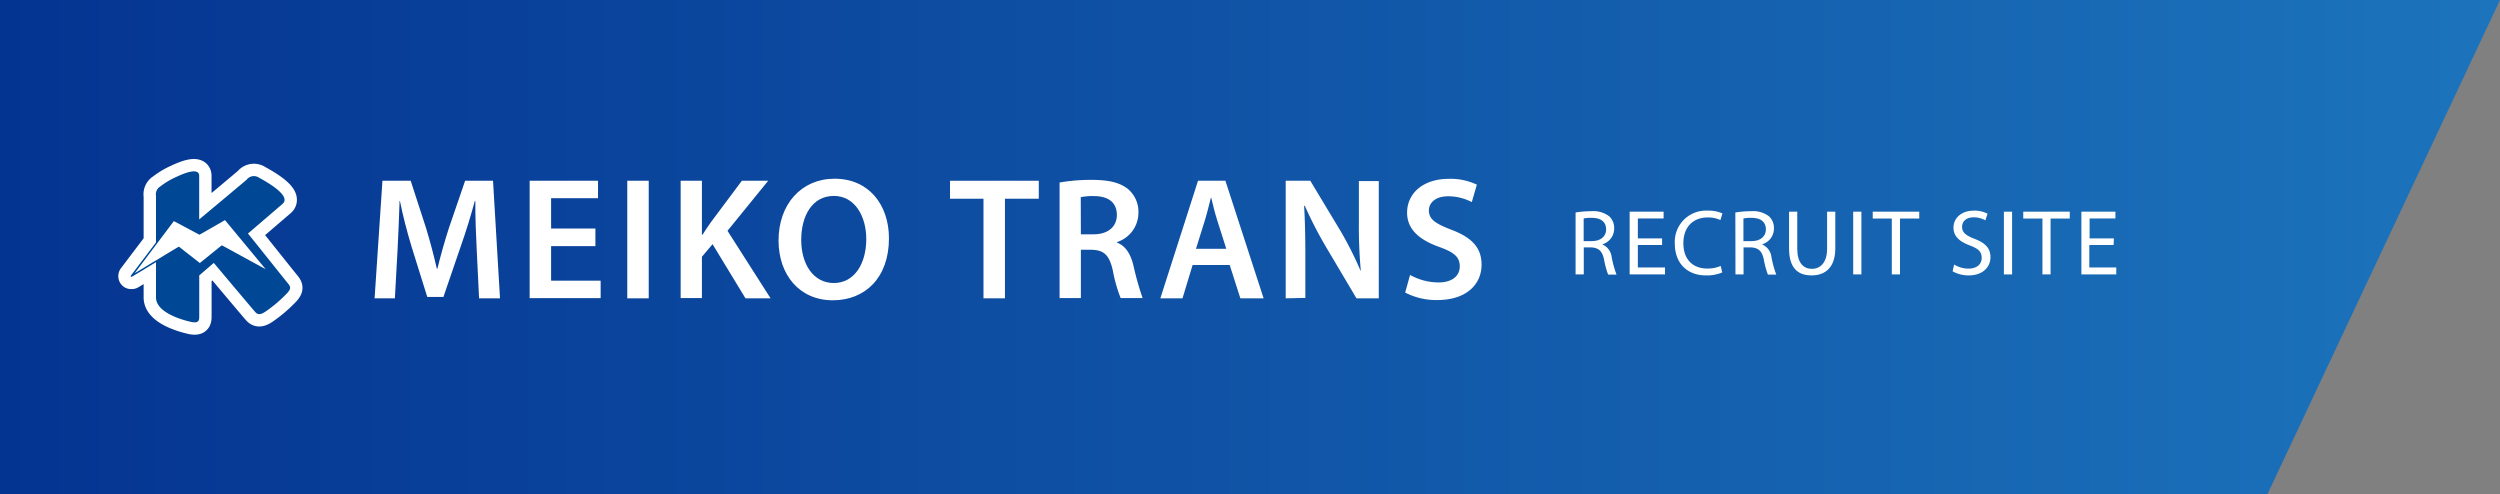 <svg id="レイヤー_1" data-name="レイヤー 1" xmlns="http://www.w3.org/2000/svg" xmlns:xlink="http://www.w3.org/1999/xlink" width="430" height="85" viewBox="0 0 430 85"><rect x="0" y="0" width="430" height="85" fill="#808080" stroke="none"/><defs><style>.cls-1{fill-rule:evenodd;fill:url(#bgrd);}.cls-2,.cls-3{fill:#fff;}.cls-3{stroke:#fff;stroke-linecap:round;stroke-linejoin:round;stroke-width:4.25px;}.cls-4{fill:#004896;}</style><linearGradient id="bgrd" y1="42.5" x2="430" y2="42.5" gradientUnits="userSpaceOnUse"><stop offset="0" stop-color="#043491"/><stop offset="1" stop-color="#1c74bc"/></linearGradient></defs><title>アートボード 1</title><path class="cls-1" d="M0,0H430L390,85H0Z"/><path class="cls-2" d="M82,43.06c-.12-2.61-.27-5.76-.24-8.49h-.09c-.66,2.46-1.5,5.19-2.4,7.74l-3,8.76H73.49l-2.7-8.64c-.78-2.58-1.5-5.34-2-7.86h-.06c-.09,2.64-.21,5.85-.36,8.61l-.45,8.13H64.43l1.35-20.22h4.86l2.64,8.13c.72,2.37,1.35,4.77,1.86,7h.09c.54-2.19,1.23-4.68,2-7.05L80,31.09h4.8L86,51.31H82.4Z"/><path class="cls-2" d="M102.41,42.34H94.79v5.94h8.52v3H91.1V31.09h11.76v3H94.79v5.22h7.62Z"/><path class="cls-2" d="M111.58,31.09V51.31h-3.69V31.09Z"/><path class="cls-2" d="M117.07,31.09h3.66v9.3h.09c.48-.78,1-1.5,1.47-2.19l5.31-7.11h4.53l-7,8.61,7.41,11.61h-4.32L122.56,42l-1.83,2.16v7.11h-3.66Z"/><path class="cls-2" d="M152.9,41c0,6.78-4.11,10.65-9.66,10.65-5.73,0-9.33-4.38-9.33-10.29,0-6.24,3.93-10.62,9.63-10.62C149.42,30.73,152.9,35.2,152.9,41Zm-15.09.27c0,4.14,2.07,7.41,5.61,7.41S149,45.34,149,41.11c0-3.81-1.89-7.41-5.58-7.41S137.81,37.09,137.81,41.26Z"/><path class="cls-2" d="M169.16,34.18H163.4V31.09h15.27v3.09h-5.82V51.31h-3.69Z"/><path class="cls-2" d="M182.25,31.39a31.73,31.73,0,0,1,5.58-.45c2.91,0,4.86.48,6.24,1.62a5.14,5.14,0,0,1,1.74,4.08,5.31,5.31,0,0,1-3.69,5v.09c1.47.54,2.34,1.95,2.82,3.9a51.27,51.27,0,0,0,1.59,5.64h-3.78a25.78,25.78,0,0,1-1.35-4.77c-.6-2.64-1.53-3.48-3.63-3.54h-1.86v8.31h-3.66Zm3.66,8.91h2.19c2.49,0,4-1.32,4-3.33,0-2.19-1.53-3.24-3.93-3.24a10.61,10.61,0,0,0-2.28.18Z"/><path class="cls-2" d="M205.13,45.58l-1.74,5.73h-3.81l6.48-20.22h4.71l6.57,20.22h-4l-1.83-5.73Zm5.79-2.79-1.59-5c-.39-1.23-.72-2.61-1-3.78h-.06c-.3,1.17-.63,2.58-1,3.78l-1.56,5Z"/><path class="cls-2" d="M221.14,51.31V31.09h4.23l5.22,8.67A60.24,60.24,0,0,1,234,46.54h.06a82.58,82.58,0,0,1-.33-8.4v-7h3.42V51.31h-3.84l-5.28-8.91a69.66,69.66,0,0,1-3.6-7l-.12,0c.15,2.61.21,5.28.21,8.61v7.23Z"/><path class="cls-2" d="M242.53,47.29a10.12,10.12,0,0,0,4.89,1.29c2.34,0,3.66-1.11,3.66-2.76s-1-2.43-3.57-3.36c-3.36-1.2-5.49-3-5.49-5.88,0-3.33,2.76-5.82,7.17-5.82a10.54,10.54,0,0,1,4.83,1l-.87,3a8.81,8.81,0,0,0-4.05-1c-2.34,0-3.33,1.23-3.33,2.43,0,1.56,1.17,2.28,3.87,3.33,3.51,1.32,5.19,3.09,5.19,6,0,3.27-2.46,6.09-7.65,6.09a11.65,11.65,0,0,1-5.49-1.29Z"/><path class="cls-2" d="M271,36.55a16,16,0,0,1,2.67-.22,4.48,4.48,0,0,1,3.12.88,2.74,2.74,0,0,1,.85,2.06,2.83,2.83,0,0,1-2,2.74v.05a2.68,2.68,0,0,1,1.57,2.17,17.57,17.57,0,0,0,.83,3h-1.44a14.5,14.5,0,0,1-.7-2.58c-.32-1.49-.91-2-2.18-2.1h-1.31V47.2H271Zm1.39,4.92h1.42c1.49,0,2.44-.82,2.44-2,0-1.4-1-2-2.48-2a5.79,5.79,0,0,0-1.38.11Z"/><path class="cls-2" d="M285.88,42.14h-4.17V46h4.67V47.2H280.3V36.41h5.84v1.17h-4.43V41h4.17Z"/><path class="cls-2" d="M296.23,46.86a6.82,6.82,0,0,1-2.85.51c-3,0-5.31-1.92-5.31-5.47a5.36,5.36,0,0,1,5.63-5.67,5.87,5.87,0,0,1,2.56.48l-.35,1.14a4.86,4.86,0,0,0-2.16-.45c-2.53,0-4.21,1.62-4.21,4.45,0,2.66,1.52,4.34,4.13,4.34a5.65,5.65,0,0,0,2.29-.45Z"/><path class="cls-2" d="M298.48,36.55a16,16,0,0,1,2.67-.22,4.48,4.48,0,0,1,3.12.88,2.74,2.74,0,0,1,.85,2.06,2.83,2.83,0,0,1-2,2.74v.05a2.68,2.68,0,0,1,1.57,2.17,17.57,17.57,0,0,0,.83,3h-1.44a14.5,14.5,0,0,1-.7-2.58c-.32-1.49-.91-2-2.18-2.1h-1.31V47.2h-1.39Zm1.39,4.92h1.42c1.49,0,2.44-.82,2.44-2,0-1.4-1-2-2.48-2a5.79,5.79,0,0,0-1.38.11Z"/><path class="cls-2" d="M309.13,36.41v6.4c0,2.4,1.07,3.43,2.51,3.43s2.62-1.06,2.62-3.43v-6.4h1.41v6.3c0,3.32-1.74,4.66-4.08,4.66s-3.87-1.25-3.87-4.61V36.41Z"/><path class="cls-2" d="M320.16,36.41V47.2h-1.41V36.41Z"/><path class="cls-2" d="M325.39,37.59h-3.28V36.41h8v1.18H326.8V47.2h-1.41Z"/><path class="cls-2" d="M336.11,45.5a4.71,4.71,0,0,0,2.48.7c1.42,0,2.26-.75,2.26-1.84s-.58-1.58-2-2.13c-1.76-.64-2.85-1.56-2.85-3.07,0-1.68,1.4-2.93,3.49-2.93a4.84,4.84,0,0,1,2.37.53l-.38,1.14a4,4,0,0,0-2-.52c-1.48,0-2,.88-2,1.62,0,1,.66,1.51,2.15,2.08,1.82.71,2.73,1.59,2.73,3.17s-1.21,3.12-3.76,3.12a5.62,5.62,0,0,1-2.75-.7Z"/><path class="cls-2" d="M346.08,36.41V47.2h-1.41V36.41Z"/><path class="cls-2" d="M351.3,37.59H348V36.41h8v1.18h-3.3V47.2H351.3Z"/><path class="cls-2" d="M363.54,42.14h-4.18V46H364V47.2H358V36.41h5.85v1.17h-4.44V41h4.18Z"/><path class="cls-3" d="M49.44,48.64c-.46-.55-5-6.27-6.79-8.47l5.91-5.07c1.6-1.29-2.18-3.55-4-4.53a1.56,1.56,0,0,0-2.13.33c-.47.42-5.42,4.55-8.17,6.84V30.26c0-1.53-2.6-.47-4,.2a12.94,12.94,0,0,0-2.67,1.6,1.57,1.57,0,0,0-.76,1.64v8l-4.32,5.7a.14.14,0,0,0,0,.19.16.16,0,0,0,.11,0,.11.11,0,0,0,.08,0l4.13-2.5v6.07c0,2.6,4.5,3.87,6,4.2s1.44-.36,1.44-1.13V47.37l2.5-2.15c1.94,2.31,6.63,7.88,7,8.3s.73.9,2,0a22.84,22.84,0,0,0,3.72-3.21C50.09,49.59,50,49.31,49.44,48.64Z"/><path class="cls-4" d="M49.44,48.64c-.46-.55-5-6.27-6.79-8.47l5.91-5.07c1.6-1.29-2.18-3.55-4-4.53a1.56,1.56,0,0,0-2.13.33c-.47.42-5.42,4.55-8.17,6.84V30.26c0-1.53-2.6-.47-4,.2a12.94,12.94,0,0,0-2.67,1.6,1.57,1.57,0,0,0-.76,1.64v8l-4.32,5.7a.14.14,0,0,0,0,.19.16.16,0,0,0,.11,0,.11.11,0,0,0,.08,0l4.13-2.5v6.07c0,2.6,4.5,3.87,6,4.2s1.44-.36,1.44-1.13V47.37l2.5-2.15c1.94,2.31,6.63,7.88,7,8.3s.73.9,2,0a22.84,22.84,0,0,0,3.72-3.21C50.09,49.59,50,49.31,49.44,48.64Z"/><path class="cls-2" d="M23.16,47l7.5-4.53a.17.17,0,0,1,.17,0h0l3.54,2.77,3.71-3a.17.17,0,0,1,.17,0h0l7.45,4.07-7-8.45-4.33,2.48a.17.17,0,0,1-.14,0h0l-4.33-2.31L23.16,47Z"/></svg>